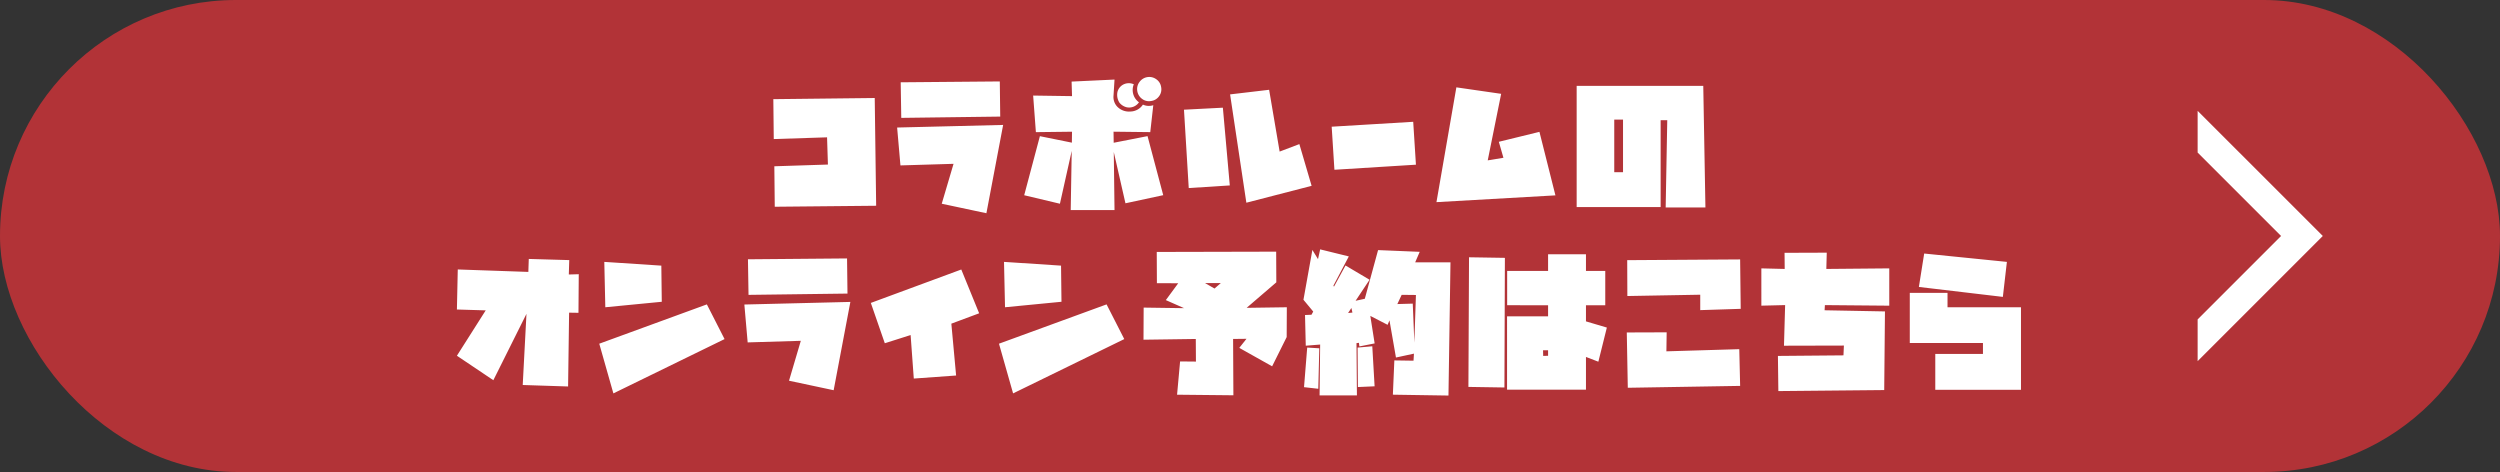 <svg xmlns="http://www.w3.org/2000/svg" width="339" height="64" viewBox="0 0 339 64">
  <rect x="0" y="0" width="339" height="64" fill="#333333" stroke="none"/>
  <g id="グループ_1233" data-name="グループ 1233" transform="translate(-26 -1972)">
    <rect id="長方形_67" data-name="長方形 67" width="339" height="64" rx="32" transform="translate(26 1972)" fill="#b23337"/>
    <g id="グループ_123" data-name="グループ 123" transform="translate(-2 -11)">
      <path id="パス_1539" data-name="パス 1539" d="M-62.943,1.035-63-4.453l7.266-.234-.117-3.691-7.227.234-.059-5.41,13.75-.156L-49.193.9ZM-40.3.625l1.6-5.41L-45.9-4.57l-.449-5.137,14.375-.352L-34.244,1.914Zm-5.488-11.641-.078-4.824,13.438-.117.059,4.766Zm22.977,12.5.137-8.027-1.6,7.168L-29.119-.527l2.129-8.008,4.336.879.02-1.484-4.9.059-.371-4.961,5.273.078-.059-1.973,5.82-.273-.137,2.188a1.91,1.91,0,0,0,.469,1.445,2.211,2.211,0,0,0,1.8.7,2.085,2.085,0,0,0,1.719-.937,1.909,1.909,0,0,0,1.406.078l-.41,3.652-4.98-.059.02,1.5,4.59-.9,2.129,8.008L-15.389.566l-1.582-6.953.1,7.871Zm7.559-13.945a1.814,1.814,0,0,1-.957-.625,1.968,1.968,0,0,1-.254-1.484,1.581,1.581,0,0,1,.664-.9,1.631,1.631,0,0,1,1.543-.1,2.051,2.051,0,0,0,.7,2.441A1.607,1.607,0,0,1-15.252-12.461Zm1.465-2.207a1.587,1.587,0,0,1,.3-1.211,1.624,1.624,0,0,1,1.064-.664,1.62,1.62,0,0,1,1.23.3,1.552,1.552,0,0,1,.645,1.064,1.557,1.557,0,0,1-.283,1.23,1.564,1.564,0,0,1-1.084.645,1.524,1.524,0,0,1-1.211-.283A1.635,1.635,0,0,1-13.787-14.668ZM1.006.488-1.2-14.2l5.293-.625L5.518-6.445,8.193-7.461,9.854-1.8ZM-6.807-1.5l-.645-10.625,5.273-.273L-1.24-1.855Zm19.754-2.48-.371-5.84,11.055-.664L24-4.668ZM26.783.41l2.7-15.566,6.074.879L33.736-5.254l2.129-.352L35.24-7.773l5.508-1.348L42.916-.508ZM57.182-10.7V1.074H45.795V-15.352H62.963l.293,16.484H57.865L58.08-10.7Zm-5.1,7.051v-7.129H50.893v7.129ZM-90.967,25.406l-6.152-.2.508-9.648-4.492,9-4.941-3.32,3.906-6.152-3.906-.117.117-5.43,9.57.332.059-1.758,5.488.156-.059,1.953,1.348-.039-.039,5.234-1.27-.02Zm6.141.938-1.914-6.738,14.59-5.332,2.4,4.707Zm-1.094-11.68-.137-6.152,7.734.508.059,4.9Zm24.91,9.961,1.6-5.41-7.207.215-.449-5.137,14.375-.352-2.266,11.973ZM-66.5,12.984l-.078-4.824,13.438-.117.059,4.766Zm22.41,11.348-.43-5.9-3.5,1.113-1.895-5.469,12.266-4.531,2.422,5.938-3.77,1.406.645,7.031Zm13.465,2.012-1.914-6.738,14.59-5.332,2.4,4.707Zm-1.094-11.68-.137-6.152,7.734.508.059,4.9Zm28.406-2.539.859-.742H-4.6Zm-7.812-.723-.02-4.238L5.049,7.125l.02,4.16L1.045,14.742l5.449-.078-.02,4.043L4.5,22.672l-4.453-2.5.977-1.23-1.816.02L-.752,26.6l-7.637-.078.41-4.512,2.148.02-.02-3.066-7.09.1.02-4.355,5.488.078-2.48-1.094,1.68-2.285Zm26.512,3.984-.137-.625-.449.684ZM8.748,13.648,9.959,6.891l.762,1.25.293-1.328L14.9,7.77l-2.09,3.965.078.137L14.451,9l3.262,1.934-1.895,2.852,1.25-.273,1.8-6.6,5.645.234L23.9,8.57h4.785l-.273,18.066-7.539-.117.2-4.648,2.6.039.059-.957-2.441.527-.879-5.039-.254.605-2.344-1.211.586,3.73-2.07.41-.059-.488-.332.039.059,7.09H10.936l.078-6.895-1.953.156-.1-4.16.879-.039.234-.43ZM8.826,25.5l.43-5.371,1.641.1-.137,5.488Zm9.57-.117-2.266.1-.039-5.352,1.992-.176ZM24,13l-1.934-.02-.586,1.25,2.09-.059.215,5.293Zm12.371,1.387V9.742H41.92V7.477h5.137V9.742h2.617v4.648H47.057v2.188l2.832.84-1.152,4.629-1.68-.645v4.434h-10.7V15.895H41.92v-1.5ZM36,25.543l-4.883-.078L31.2,7.887l4.863.078ZM41.236,20.5l.02.762.664-.02V20.5ZM52.67,13.141l-.02-4.863,15.313-.1.078,6.7-5.488.176v-2.09Zm-.078,4.941.137,7.5,15.234-.254-.117-4.98-9.883.293L58,18.063ZM74.006,9.469l-.02-2.187,5.723-.02L79.65,9.469l8.535-.078v5.059l-8.73-.078-.039.7,8.184.156-.1,10.664-14.355.137-.059-4.766,8.887-.078.059-1.328-8.125.02.156-5.508-3.223.078V9.391ZM92.92,7.379,92.2,11.91l11.387,1.348.547-4.746Zm3.164,5.332H90.967v6.8h9.922v1.484H94.424v4.863h11.621V14.664H96.084Z" transform="translate(196 2010)" fill="#fff"/>
    </g>
    <path id="交差_2" data-name="交差 2" d="M16.97,29.313,28.284,18,16.97,6.687V1.03L33.942,18l-2.829,2.829L16.97,34.97Z" transform="translate(307.029 1986)" fill="#fff"/>
  </g>
</svg>
